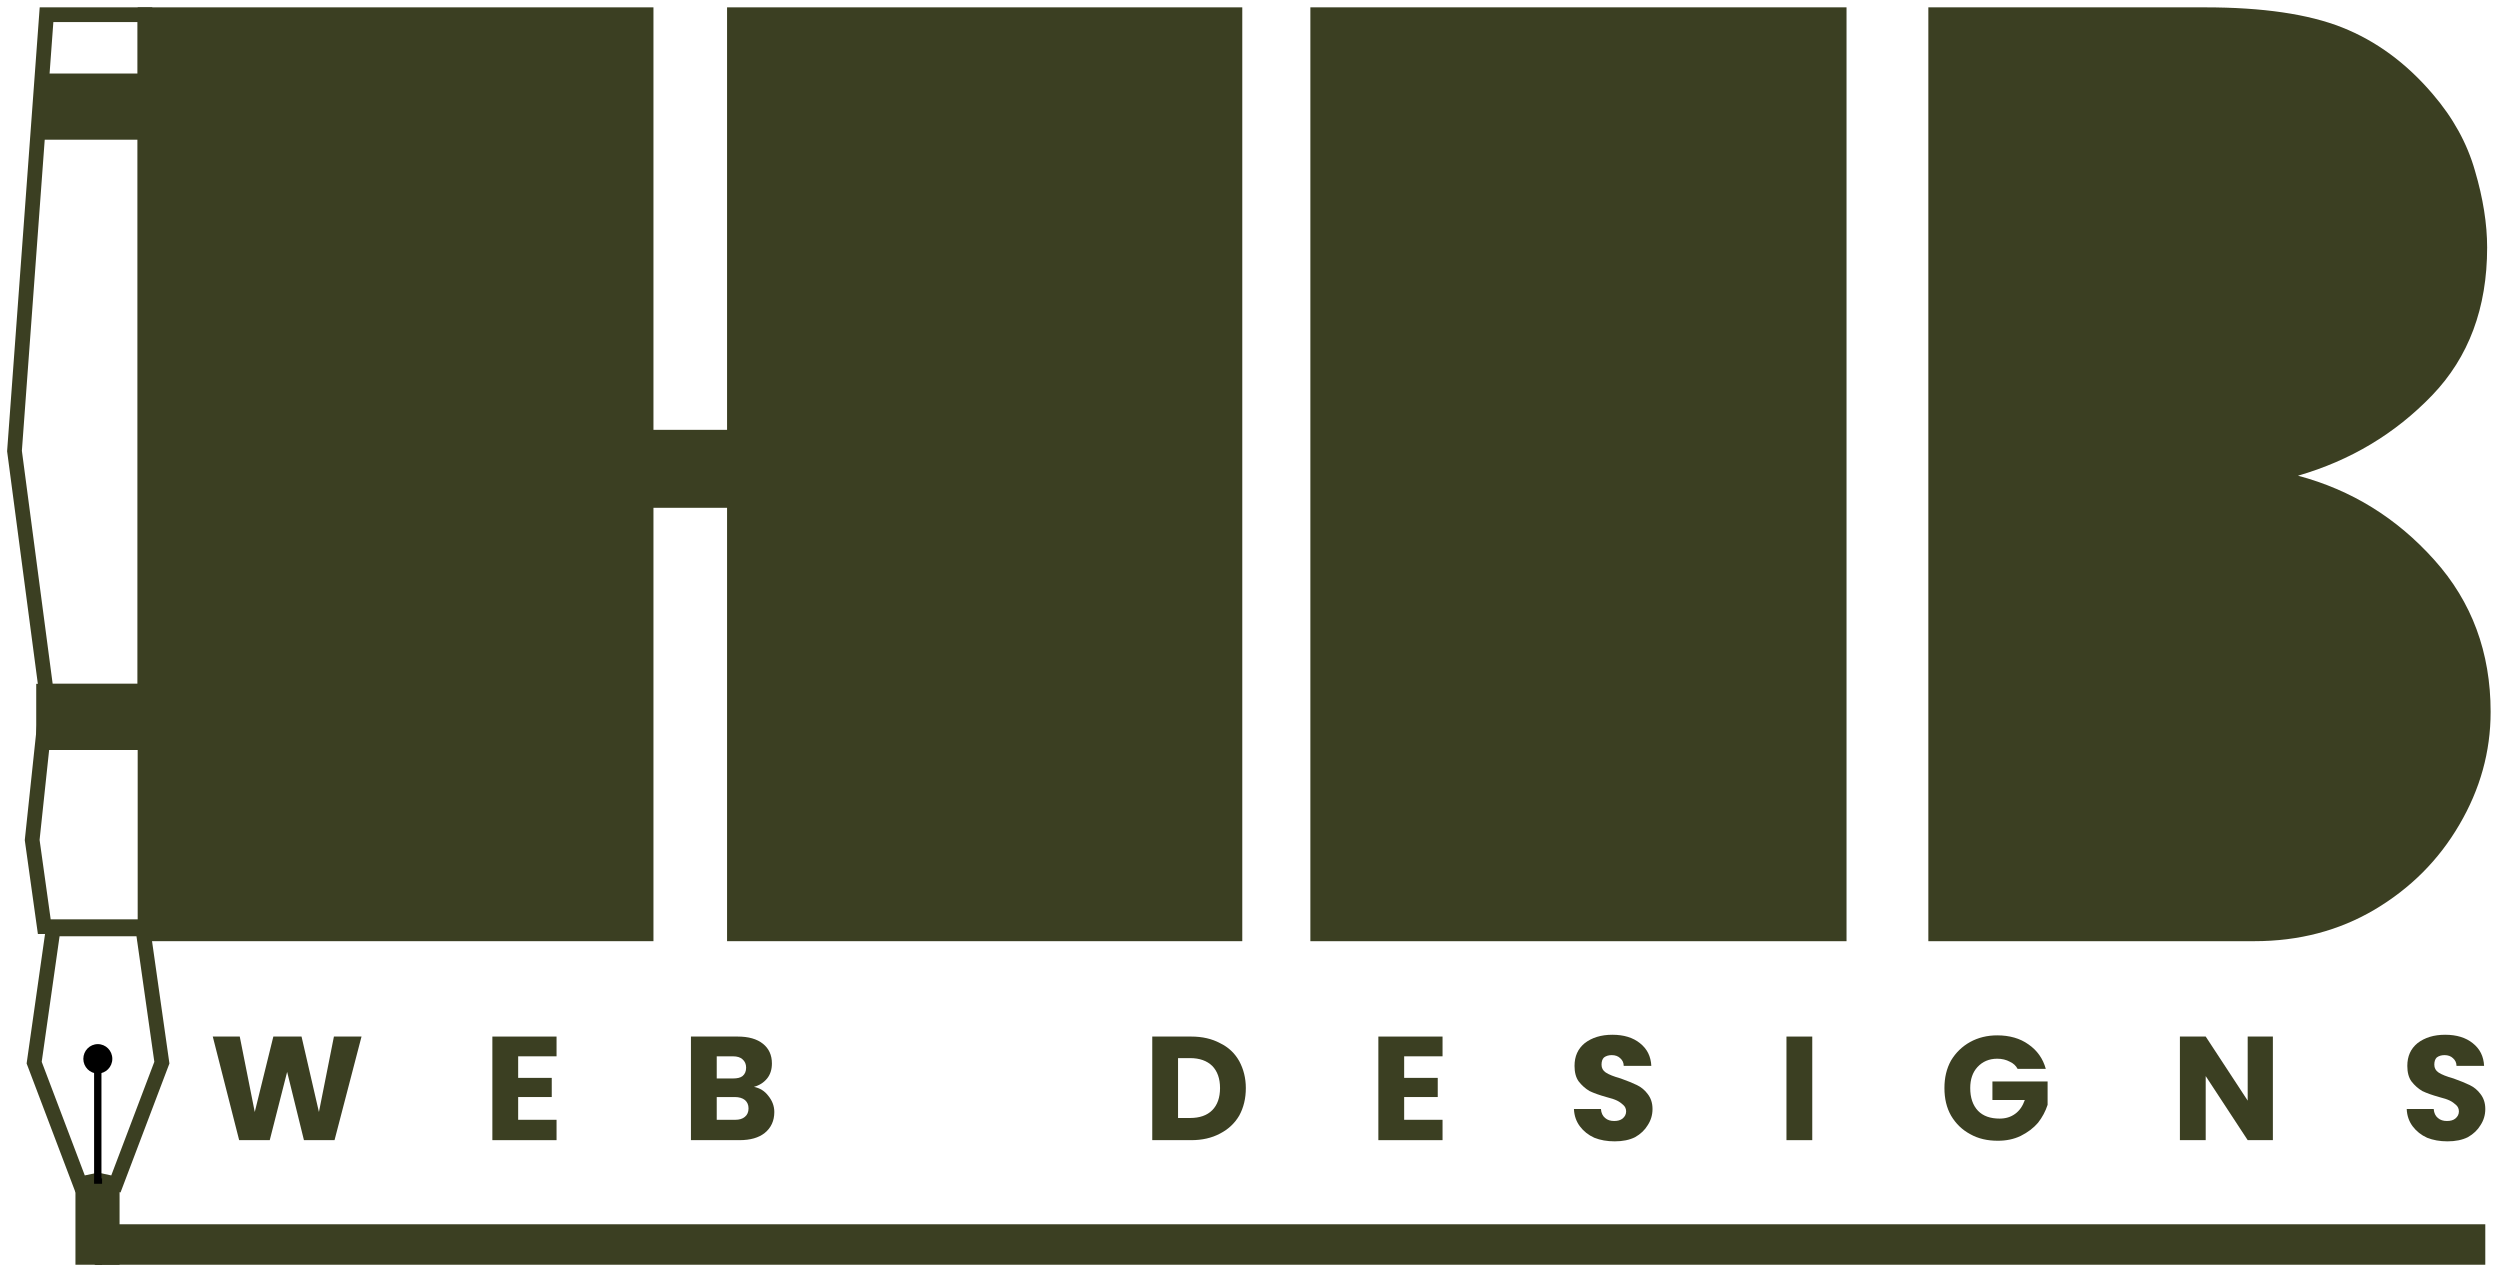 <svg width="340" height="172" viewBox="0 0 340 172" fill="none" xmlns="http://www.w3.org/2000/svg">
<g clip-path="url(#clip0_2_1671)">
<path d="M162.009 140.972C163.518 140.972 164.824 141.277 165.925 141.868C167.067 142.417 167.923 143.231 168.535 144.311C169.127 145.41 169.433 146.632 169.433 147.976C169.433 149.4 169.127 150.643 168.535 151.722C167.923 152.76 167.067 153.575 165.925 154.165C164.783 154.776 163.478 155.061 162.009 155.061H156.707V140.972H162.009ZM161.846 152.047C163.151 152.047 164.151 151.701 164.864 150.989C165.558 150.296 165.925 149.278 165.925 147.976C165.925 146.672 165.558 145.675 164.864 144.962C164.151 144.27 163.151 143.903 161.846 143.903H160.214V152.047H161.846Z" fill="#3B3F22"/>
<path d="M190.965 143.659V146.591H195.533V149.197H190.965V152.292H196.186V155.061H187.457V140.972H196.186V143.659H190.965Z" fill="#3B3F22"/>
<path d="M219.602 155.223C218.562 155.223 217.645 155.061 216.829 154.735C216.013 154.368 215.361 153.839 214.871 153.188C214.382 152.536 214.096 151.762 214.055 150.826H217.726C217.767 151.376 217.971 151.783 218.297 152.047C218.623 152.332 219.031 152.455 219.521 152.455C220.01 152.455 220.377 152.353 220.663 152.129C220.989 151.864 221.153 151.538 221.153 151.152C221.153 150.785 221.01 150.48 220.745 150.256C220.52 150.052 220.255 149.848 219.929 149.686C219.602 149.523 219.113 149.36 218.46 149.197C217.522 148.932 216.768 148.668 216.176 148.382C215.626 148.057 215.136 147.629 214.708 147.08C214.32 146.55 214.137 145.838 214.137 144.962C214.137 143.659 214.586 142.641 215.524 141.868C216.503 141.114 217.747 140.727 219.276 140.727C220.847 140.727 222.091 141.114 223.029 141.868C224.008 142.641 224.518 143.659 224.579 144.962H220.826C220.826 144.535 220.663 144.188 220.337 143.903C220.051 143.639 219.684 143.496 219.195 143.496C218.746 143.496 218.399 143.618 218.134 143.822C217.91 144.046 217.808 144.372 217.808 144.799C217.808 145.247 217.991 145.593 218.379 145.858C218.807 146.143 219.48 146.408 220.418 146.672C221.336 146.998 222.07 147.304 222.621 147.568C223.212 147.853 223.702 148.261 224.089 148.79C224.518 149.339 224.742 150.011 224.742 150.826C224.742 151.64 224.518 152.373 224.089 153.025C223.702 153.676 223.131 154.226 222.376 154.653C221.601 155.04 220.684 155.223 219.602 155.223Z" fill="#3B3F22"/>
<path d="M246.467 140.972V155.061H242.959V140.972H246.467Z" fill="#3B3F22"/>
<path d="M274.395 145.369C274.171 144.942 273.824 144.616 273.335 144.392C272.845 144.127 272.274 143.985 271.621 143.985C270.52 143.985 269.623 144.372 268.93 145.125C268.277 145.838 267.951 146.795 267.951 147.975C267.951 149.278 268.297 150.317 269.011 151.07C269.704 151.783 270.683 152.129 271.948 152.129C272.764 152.129 273.457 151.925 274.069 151.477C274.66 151.05 275.088 150.418 275.374 149.604H270.969V147.08H278.474V150.256C278.188 151.131 277.76 151.946 277.169 152.699C276.557 153.411 275.782 154.002 274.803 154.49C273.865 154.938 272.845 155.142 271.703 155.142C270.275 155.142 269.031 154.857 267.951 154.246C266.849 153.656 265.992 152.821 265.34 151.722C264.728 150.642 264.443 149.4 264.443 147.975C264.443 146.571 264.728 145.329 265.34 144.229C265.992 143.15 266.849 142.315 267.951 141.705C269.031 141.114 270.255 140.809 271.621 140.809C273.294 140.809 274.721 141.216 275.863 142.03C277.046 142.844 277.841 143.964 278.229 145.369H274.395Z" fill="#3B3F22"/>
<path d="M309.112 155.061H305.686L299.976 146.347V155.061H296.468V140.972H299.976L305.686 149.686V140.972H309.112V155.061Z" fill="#3B3F22"/>
<path d="M332.861 155.223C331.821 155.223 330.903 155.061 330.087 154.735C329.272 154.368 328.619 153.839 328.129 153.188C327.64 152.536 327.354 151.762 327.314 150.826H330.984C331.025 151.376 331.229 151.783 331.556 152.047C331.882 152.332 332.29 152.455 332.779 152.455C333.269 152.455 333.636 152.353 333.921 152.129C334.247 151.864 334.411 151.538 334.411 151.152C334.411 150.785 334.268 150.48 334.003 150.256C333.778 150.052 333.513 149.848 333.187 149.686C332.861 149.523 332.371 149.36 331.719 149.197C330.781 148.932 330.026 148.668 329.435 148.382C328.884 148.057 328.395 147.629 327.966 147.08C327.579 146.55 327.395 145.838 327.395 144.962C327.395 143.659 327.844 142.641 328.782 141.868C329.761 141.114 331.005 140.727 332.535 140.727C334.105 140.727 335.349 141.114 336.287 141.868C337.266 142.641 337.776 143.659 337.837 144.962H334.084C334.084 144.535 333.921 144.188 333.595 143.903C333.309 143.639 332.942 143.496 332.453 143.496C332.004 143.496 331.658 143.618 331.392 143.822C331.168 144.046 331.066 144.372 331.066 144.799C331.066 145.247 331.25 145.593 331.637 145.858C332.066 146.143 332.738 146.408 333.677 146.672C334.594 146.998 335.328 147.304 335.879 147.568C336.471 147.853 336.96 148.261 337.348 148.79C337.776 149.339 338 150.011 338 150.826C338 151.64 337.776 152.373 337.348 153.025C336.96 153.676 336.389 154.226 335.634 154.653C334.859 155.04 333.942 155.223 332.861 155.223Z" fill="#3B3F22"/>
<path d="M49.167 140.972L45.496 155.061H41.336L39.051 145.777L36.686 155.061H32.526L28.936 140.972H32.607L34.647 151.233L37.175 140.972H41.009L43.375 151.233L45.414 140.972H49.167Z" fill="#3B3F22"/>
<path d="M70.47 143.659V146.591H75.038V149.197H70.47V152.292H75.691V155.061H66.962V140.972H75.691V143.659H70.47Z" fill="#3B3F22"/>
<path d="M102.534 147.813C103.35 147.976 104.002 148.382 104.491 149.034C105.022 149.686 105.307 150.419 105.307 151.233C105.307 152.434 104.859 153.391 104.002 154.083C103.186 154.735 102.044 155.061 100.576 155.061H93.968V140.972H100.331C101.8 140.972 102.942 141.297 103.757 141.949C104.573 142.601 104.981 143.496 104.981 144.636C104.981 145.451 104.757 146.143 104.328 146.672C103.88 147.222 103.288 147.609 102.534 147.813ZM97.476 146.672H99.678C100.27 146.672 100.698 146.571 100.984 146.347C101.31 146.082 101.473 145.695 101.473 145.206C101.473 144.718 101.31 144.351 100.984 144.066C100.698 143.802 100.27 143.659 99.678 143.659H97.476V146.672ZM100.005 152.292C100.535 152.292 100.984 152.17 101.31 151.885C101.636 151.62 101.8 151.233 101.8 150.744C101.8 150.256 101.636 149.889 101.31 149.604C100.984 149.339 100.515 149.197 99.923 149.197H97.476V152.292H100.005Z" fill="#3B3F22"/>
<path d="M6.511 126.334H20.152" stroke="black"/>
<path d="M7.579 99.27H5.966L5.782 101.002L4.404 113.982L4.377 114.24L4.412 114.497L5.79 124.362L6.023 126.025H7.579H18.602H20.41V124.071V114.205V101.225V99.27H18.602H7.579Z" stroke="black"/>
<path d="M7.579 99.27H5.966L5.782 101.002L4.404 113.982L4.377 114.24L4.412 114.497L5.79 124.362L6.023 126.025H7.579H18.602H20.41V124.071V114.205V101.225V99.27H18.602H7.579Z" stroke="#3B3F22" stroke-width="2"/>
<path d="M1.971 61.337L6.328 2H19.71V54.536V94H6.286L1.971 61.337Z" stroke="#3B3F22" stroke-width="2"/>
<path d="M8.784 126.334H7.232L6.997 127.992L4.723 143.984L4.647 144.52L4.837 145.022L10.9 161.014L13.331 160.496L15.763 161.014L21.825 145.022L22.016 144.52L21.939 143.984L19.666 127.992L19.43 126.334H17.878H8.784Z" stroke="black"/>
<path d="M8.784 126.334H7.232L6.997 127.992L4.723 143.984L4.647 144.52L4.837 145.022L10.9 161.014L13.331 160.496L15.763 161.014L21.825 145.022L22.016 144.52L21.939 143.984L19.666 127.992L19.43 126.334H17.878H8.784Z" stroke="#3B3F22" stroke-width="2"/>
<path d="M6.295 12.653C4.942 12.653 18.602 12.653 18.602 12.653" stroke="black"/>
<path d="M6.295 12.653C4.942 12.653 18.602 12.653 18.602 12.653" stroke="black" stroke-opacity="0.2"/>
<path d="M13.383 160.26V172.013" stroke="black"/>
<path d="M13 172H338" stroke="#3B3F22" stroke-width="11"/>
<line x1="4.927" y1="14.5" x2="19.71" y2="14.5" stroke="#3B3F22" stroke-width="9"/>
<line x1="4.927" y1="97.5" x2="20.696" y2="97.5" stroke="#3B3F22" stroke-width="9"/>
<ellipse cx="13.304" cy="144" rx="1.971" ry="2" fill="black"/>
<line x1="13.297" y1="162.047" x2="13.297" y2="143.986" stroke="black"/>
<line x1="13.261" y1="172" x2="13.261" y2="161" stroke="#3B3F22" stroke-width="6"/>
<path d="M251.128 1V128H178.21V1H251.128ZM330.833 12.772C333.615 16.008 335.529 19.477 336.594 23.219C337.699 26.961 338.251 30.45 338.251 33.666C338.251 41.891 335.745 48.596 330.754 53.78C325.743 58.984 319.667 62.629 312.525 64.695C319.785 66.625 325.96 70.445 331.07 76.155C336.16 81.827 338.725 88.707 338.725 96.815C338.725 102.234 337.304 107.34 334.463 112.174C331.662 116.968 327.834 120.808 322.941 123.712C318.088 126.577 312.643 128 306.606 128H262.255V1H299.898C307.731 1 313.945 1.916 318.522 3.729C323.139 5.561 327.243 8.562 330.833 12.772Z" fill="#3B3F22"/>
<path d="M88.87 1V58.458H98.88V1H168.95V128H98.88V69.061H88.87V128H18.725V1H88.87Z" fill="#3B3F22"/>
</g>
<defs>
<clipPath id="clip0_2_1671">
<rect width="340" height="172" fill="white"/>
</clipPath>
</defs>
</svg>
